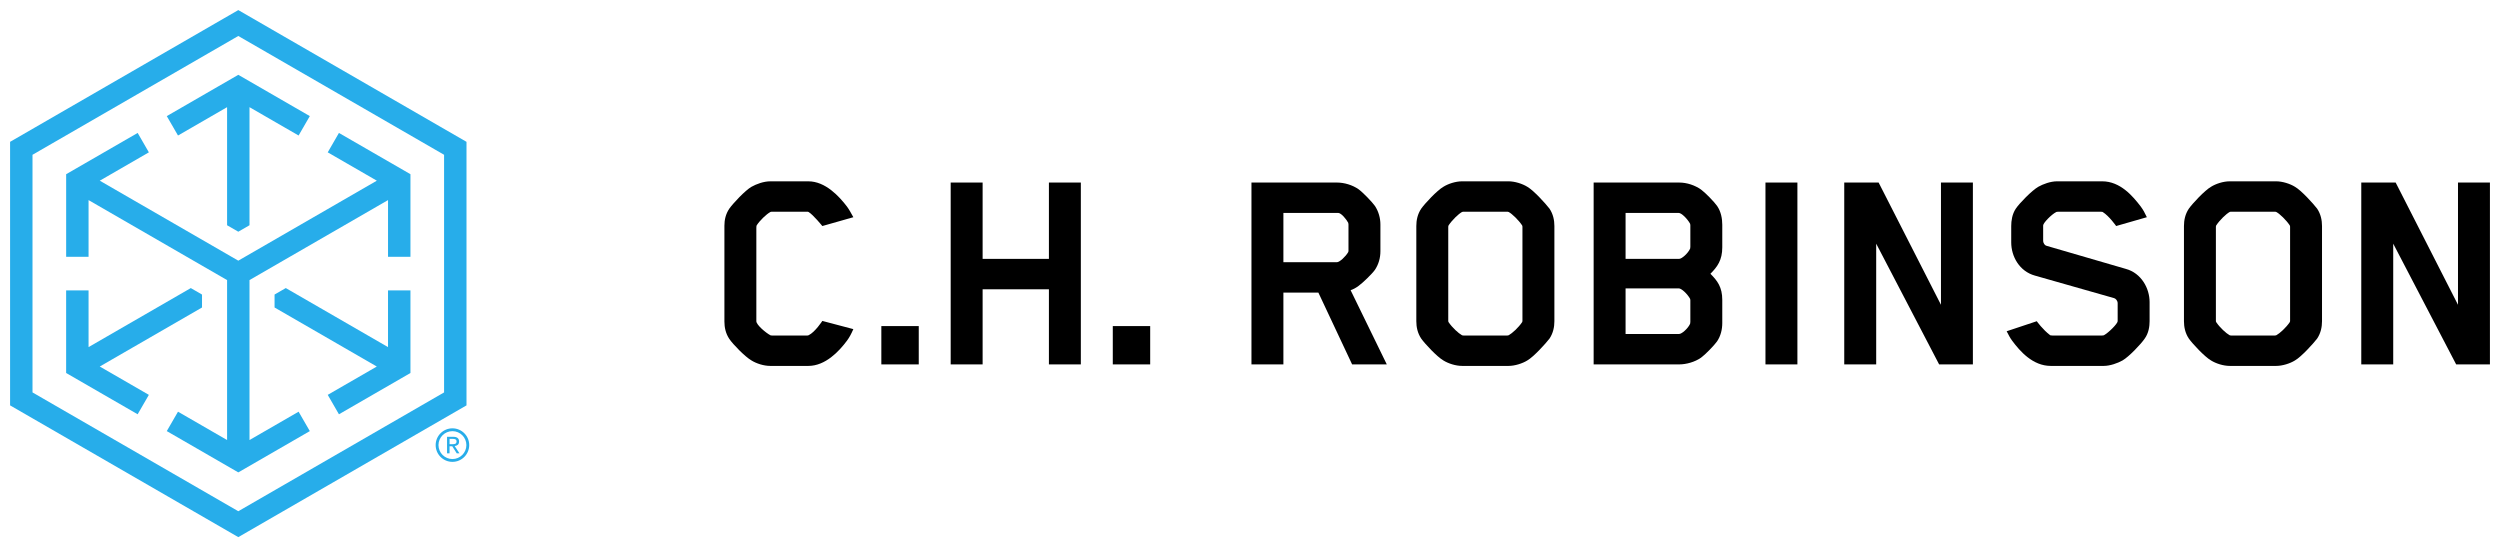 <?xml version="1.0" encoding="UTF-8"?> <svg xmlns="http://www.w3.org/2000/svg" viewBox="0 0 247.94 54.27" fill="none"> <g clip-path="url(#clip0_979_1430)"> <g clip-path="url(#clip1_979_1430)"> <path d="M17.653 13.44L22.521 10.629V22.339L23.632 22.98L24.745 22.337V10.629L29.613 13.44L30.725 11.515L23.633 7.42L16.541 11.515L17.653 13.44Z" fill="#27ADEA"></path> <path d="M14.763 39.161L9.895 36.35L20.035 30.496V29.213L18.923 28.57L8.783 34.424V28.802H6.559V36.992L13.651 41.086L14.763 39.161Z" fill="#27ADEA"></path> <path d="M23.633 1L1 14.067V40.203L23.633 53.27L46.266 40.203V14.067L23.633 1ZM3.224 38.919V15.351L23.633 3.568L44.042 15.351V38.919L23.633 50.702L3.224 38.919Z" fill="#27ADEA"></path> <path d="M32.503 15.109L37.371 17.92L23.633 25.852L9.895 17.92L14.764 15.109L13.653 13.184L6.561 17.277V25.467H8.783V19.845L22.522 27.778L22.521 43.641L17.653 40.83L16.541 42.755L23.633 46.85L30.726 42.755L29.613 40.83L24.745 43.641V27.776L38.483 19.845V25.467H40.707V17.277L33.615 13.184L32.503 15.109Z" fill="#27ADEA"></path> <path d="M38.482 28.803V34.424L28.343 28.569L27.23 29.211V30.496L37.37 36.351L32.503 39.16L33.615 41.087L40.707 36.992V28.803H38.482Z" fill="#27ADEA"></path> <path d="M44.585 44.052H44.841C44.897 44.052 44.951 44.05 45.004 44.049C45.056 44.045 45.103 44.033 45.143 44.018C45.184 43.999 45.216 43.973 45.241 43.936C45.267 43.897 45.279 43.845 45.279 43.781C45.279 43.725 45.268 43.68 45.246 43.646C45.223 43.612 45.194 43.588 45.159 43.569C45.123 43.55 45.084 43.542 45.042 43.535C44.999 43.531 44.956 43.527 44.914 43.527H44.586L44.585 44.052ZM44.336 43.321H44.955C45.336 43.321 45.528 43.476 45.528 43.788C45.528 43.937 45.485 44.046 45.404 44.115C45.32 44.183 45.217 44.224 45.095 44.236L45.565 44.96H45.297L44.853 44.256H44.585V44.96H44.336L44.336 43.321Z" fill="#27ADEA"></path> <path d="M44.871 42.76C44.109 42.76 43.487 43.38 43.487 44.142C43.487 44.905 44.109 45.526 44.871 45.526C45.634 45.526 46.254 44.905 46.254 44.142C46.254 43.38 45.634 42.76 44.871 42.76ZM44.871 45.806C43.954 45.806 43.207 45.06 43.207 44.142C43.207 43.225 43.954 42.479 44.871 42.479C45.788 42.479 46.535 43.225 46.535 44.142C46.535 45.06 45.788 45.806 44.871 45.806Z" fill="#27ADEA"></path> <path d="M83.999 33.788C83.215 34.844 81.857 36.29 80.168 36.29H76.397C75.735 36.29 75.011 36.05 74.528 35.748C73.895 35.386 72.688 34.149 72.326 33.606C71.964 33.063 71.844 32.461 71.844 31.888V22.386C71.844 21.814 71.964 21.241 72.326 20.698C72.688 20.185 73.895 18.887 74.528 18.526C75.011 18.254 75.735 17.983 76.397 17.983H80.168C81.857 17.983 83.215 19.461 83.999 20.486C84.24 20.818 84.36 21.059 84.632 21.542L81.556 22.417C81.556 22.417 80.651 21.301 80.199 21.029C80.168 20.999 80.108 20.999 80.077 20.999H76.518C76.458 20.999 76.397 21.029 76.397 21.029C76.007 21.241 75.343 21.874 75.041 22.357C75.011 22.417 75.011 22.627 75.011 22.688V31.857C75.011 32.219 75.945 33.004 76.397 33.245C76.428 33.275 76.579 33.275 76.609 33.275H80.048C80.077 33.275 80.139 33.275 80.199 33.245C80.832 32.944 81.556 31.828 81.556 31.828L84.632 32.641C84.391 33.185 84.24 33.455 83.999 33.788Z" fill="black"></path> <path d="M87.408 32.34H91.118V36.14H87.408V32.34Z" fill="black"></path> <path d="M104.027 36.14V28.69H97.452V36.14H94.285V18.104H97.452V25.674H104.027V18.104H107.193V36.14H104.027Z" fill="black"></path> <path d="M110.362 32.34H114.071V36.14H110.362V32.34Z" fill="black"></path> <path d="M133.737 22.296C133.737 22.296 133.737 22.145 133.706 22.085C133.526 21.753 133.044 21.149 132.742 21.12H127.282V26.005H132.59C132.862 26.005 133.465 25.432 133.706 25.01C133.706 25.01 133.737 24.95 133.737 24.889V22.296ZM136.361 26.76C136.089 27.151 135.154 28.057 134.732 28.358C134.491 28.538 134.22 28.69 133.948 28.78L137.537 36.14H134.098L130.752 29.021H127.282V36.14H124.115V18.104H132.59C133.314 18.104 134.129 18.345 134.732 18.766C135.154 19.069 136.089 20.033 136.361 20.426C136.722 20.969 136.904 21.632 136.904 22.265V24.92C136.904 25.584 136.722 26.217 136.361 26.76Z" fill="black"></path> <path d="M143.632 31.827C143.632 31.827 143.632 31.917 143.662 31.947C144.024 32.491 144.657 33.063 144.989 33.244C145.049 33.274 145.109 33.274 145.14 33.274H149.482C149.482 33.274 149.573 33.274 149.633 33.244C149.965 33.062 150.599 32.491 150.961 31.947C150.99 31.887 150.99 31.827 150.99 31.827V22.506C150.99 22.506 150.99 22.386 150.961 22.356C150.598 21.813 149.965 21.209 149.633 21.029C149.573 20.999 149.513 20.999 149.482 20.999H145.14C145.14 20.999 145.02 20.999 144.989 21.029C144.657 21.209 144.024 21.813 143.662 22.356C143.632 22.416 143.632 22.506 143.632 22.506V31.827ZM153.676 33.576C153.282 34.089 152.106 35.385 151.473 35.748C150.99 36.049 150.237 36.29 149.604 36.29H145.02C144.356 36.29 143.632 36.049 143.149 35.748C142.516 35.385 141.309 34.089 140.948 33.576C140.585 33.033 140.465 32.429 140.465 31.857V22.416C140.465 21.844 140.585 21.24 140.948 20.697C141.309 20.185 142.516 18.888 143.149 18.525C143.632 18.224 144.356 17.982 145.02 17.982H149.604C150.237 17.982 150.99 18.224 151.473 18.525C152.106 18.888 153.282 20.185 153.676 20.697C154.037 21.24 154.158 21.844 154.158 22.416V31.857C154.158 32.429 154.037 33.033 153.676 33.576Z" fill="black"></path> <path d="M167.642 31.917V29.776C167.642 29.685 167.611 29.625 167.611 29.625C167.341 29.142 166.767 28.6 166.495 28.6H161.218V33.123H166.526C166.798 33.123 167.4 32.581 167.611 32.127C167.611 32.127 167.642 32.037 167.642 31.917ZM167.642 24.468V22.326C167.642 22.266 167.611 22.175 167.611 22.175C167.341 21.693 166.767 21.119 166.495 21.119H161.218V25.674H166.526C166.798 25.674 167.4 25.13 167.611 24.678C167.611 24.678 167.642 24.618 167.642 24.468ZM170.297 33.848C170.024 34.24 169.119 35.174 168.698 35.476C168.094 35.898 167.25 36.14 166.526 36.14H158.051V18.104H166.526C167.31 18.104 168.094 18.374 168.698 18.797C169.119 19.098 170.024 20.033 170.297 20.426C170.688 20.998 170.808 21.693 170.808 22.296V24.528C170.808 25.794 170.326 26.458 169.632 27.152C170.326 27.845 170.808 28.478 170.808 29.745V32.037C170.808 32.672 170.658 33.305 170.297 33.848Z" fill="black"></path> <path d="M175.092 18.104H178.259V36.14H175.092V18.104Z" fill="black"></path> <path d="M192.315 36.14L186.073 24.166V36.14H182.905V18.104H186.314L192.497 30.228V18.104H195.663V36.14H192.315Z" fill="black"></path> <path d="M212.706 33.576C212.344 34.118 211.137 35.385 210.504 35.748C210.021 36.019 209.267 36.29 208.634 36.29H203.386C201.607 36.29 200.339 34.843 199.555 33.787C199.313 33.456 199.254 33.304 199.012 32.852L201.999 31.857C201.999 31.857 202.601 32.701 203.326 33.244C203.326 33.244 203.386 33.274 203.536 33.274H208.483C208.603 33.274 208.664 33.244 208.664 33.244C209.116 33.002 210.021 32.098 210.021 31.857V30.077C210.021 29.805 209.809 29.595 209.659 29.565L201.817 27.333C200.279 26.91 199.465 25.432 199.465 24.045V22.416C199.465 21.904 199.554 21.24 199.917 20.697C200.279 20.154 201.516 18.888 202.149 18.525C202.632 18.255 203.355 17.982 204.019 17.982H208.483C210.292 17.982 211.529 19.46 212.313 20.486C212.555 20.818 212.705 21.089 212.916 21.541L209.871 22.416C209.871 22.416 209.176 21.421 208.543 21.029C208.543 21.029 208.512 20.999 208.363 20.999H204.109C203.989 20.999 203.928 21.029 203.928 21.029C203.447 21.271 202.632 22.114 202.632 22.356V23.864C202.632 24.136 202.812 24.347 202.964 24.377L210.836 26.669C212.374 27.09 213.188 28.6 213.188 29.957V31.857C213.188 32.369 213.097 33.033 212.706 33.576Z" fill="black"></path> <path d="M219.763 31.827C219.763 31.827 219.763 31.917 219.793 31.947C220.154 32.491 220.788 33.063 221.12 33.244C221.18 33.274 221.24 33.274 221.271 33.274H225.613C225.613 33.274 225.704 33.274 225.764 33.244C226.096 33.062 226.729 32.491 227.092 31.947C227.122 31.887 227.122 31.827 227.122 31.827V22.506C227.122 22.506 227.122 22.386 227.092 22.356C226.729 21.813 226.096 21.209 225.764 21.029C225.704 20.999 225.644 20.999 225.613 20.999H221.271C221.271 20.999 221.15 20.999 221.12 21.029C220.788 21.209 220.154 21.813 219.793 22.356C219.763 22.416 219.763 22.506 219.763 22.506V31.827ZM229.807 33.576C229.413 34.089 228.238 35.385 227.604 35.748C227.122 36.049 226.368 36.29 225.735 36.29H221.151C220.487 36.29 219.763 36.049 219.28 35.748C218.647 35.385 217.44 34.089 217.079 33.576C216.716 33.033 216.596 32.429 216.596 31.857V22.416C216.596 21.844 216.716 21.24 217.079 20.697C217.44 20.185 218.647 18.888 219.28 18.525C219.763 18.224 220.487 17.982 221.151 17.982H225.735C226.368 17.982 227.122 18.224 227.604 18.525C228.238 18.888 229.413 20.185 229.807 20.697C230.168 21.24 230.288 21.844 230.288 22.416V31.857C230.288 32.429 230.168 33.033 229.807 33.576Z" fill="black"></path> <path d="M243.593 36.14L237.35 24.166V36.14H234.182V18.104H237.592L243.774 30.228V18.104H246.941V36.14H243.593Z" fill="black"></path> </g> </g> <defs> <clipPath id="clip0_979_1430"> <rect width="61.97" height="13.564" fill="white" transform="scale(4.001)"></rect> </clipPath> <clipPath id="clip1_979_1430"> <rect width="61.97" height="13.564" fill="white" transform="scale(4.001)"></rect> </clipPath> </defs> </svg> 